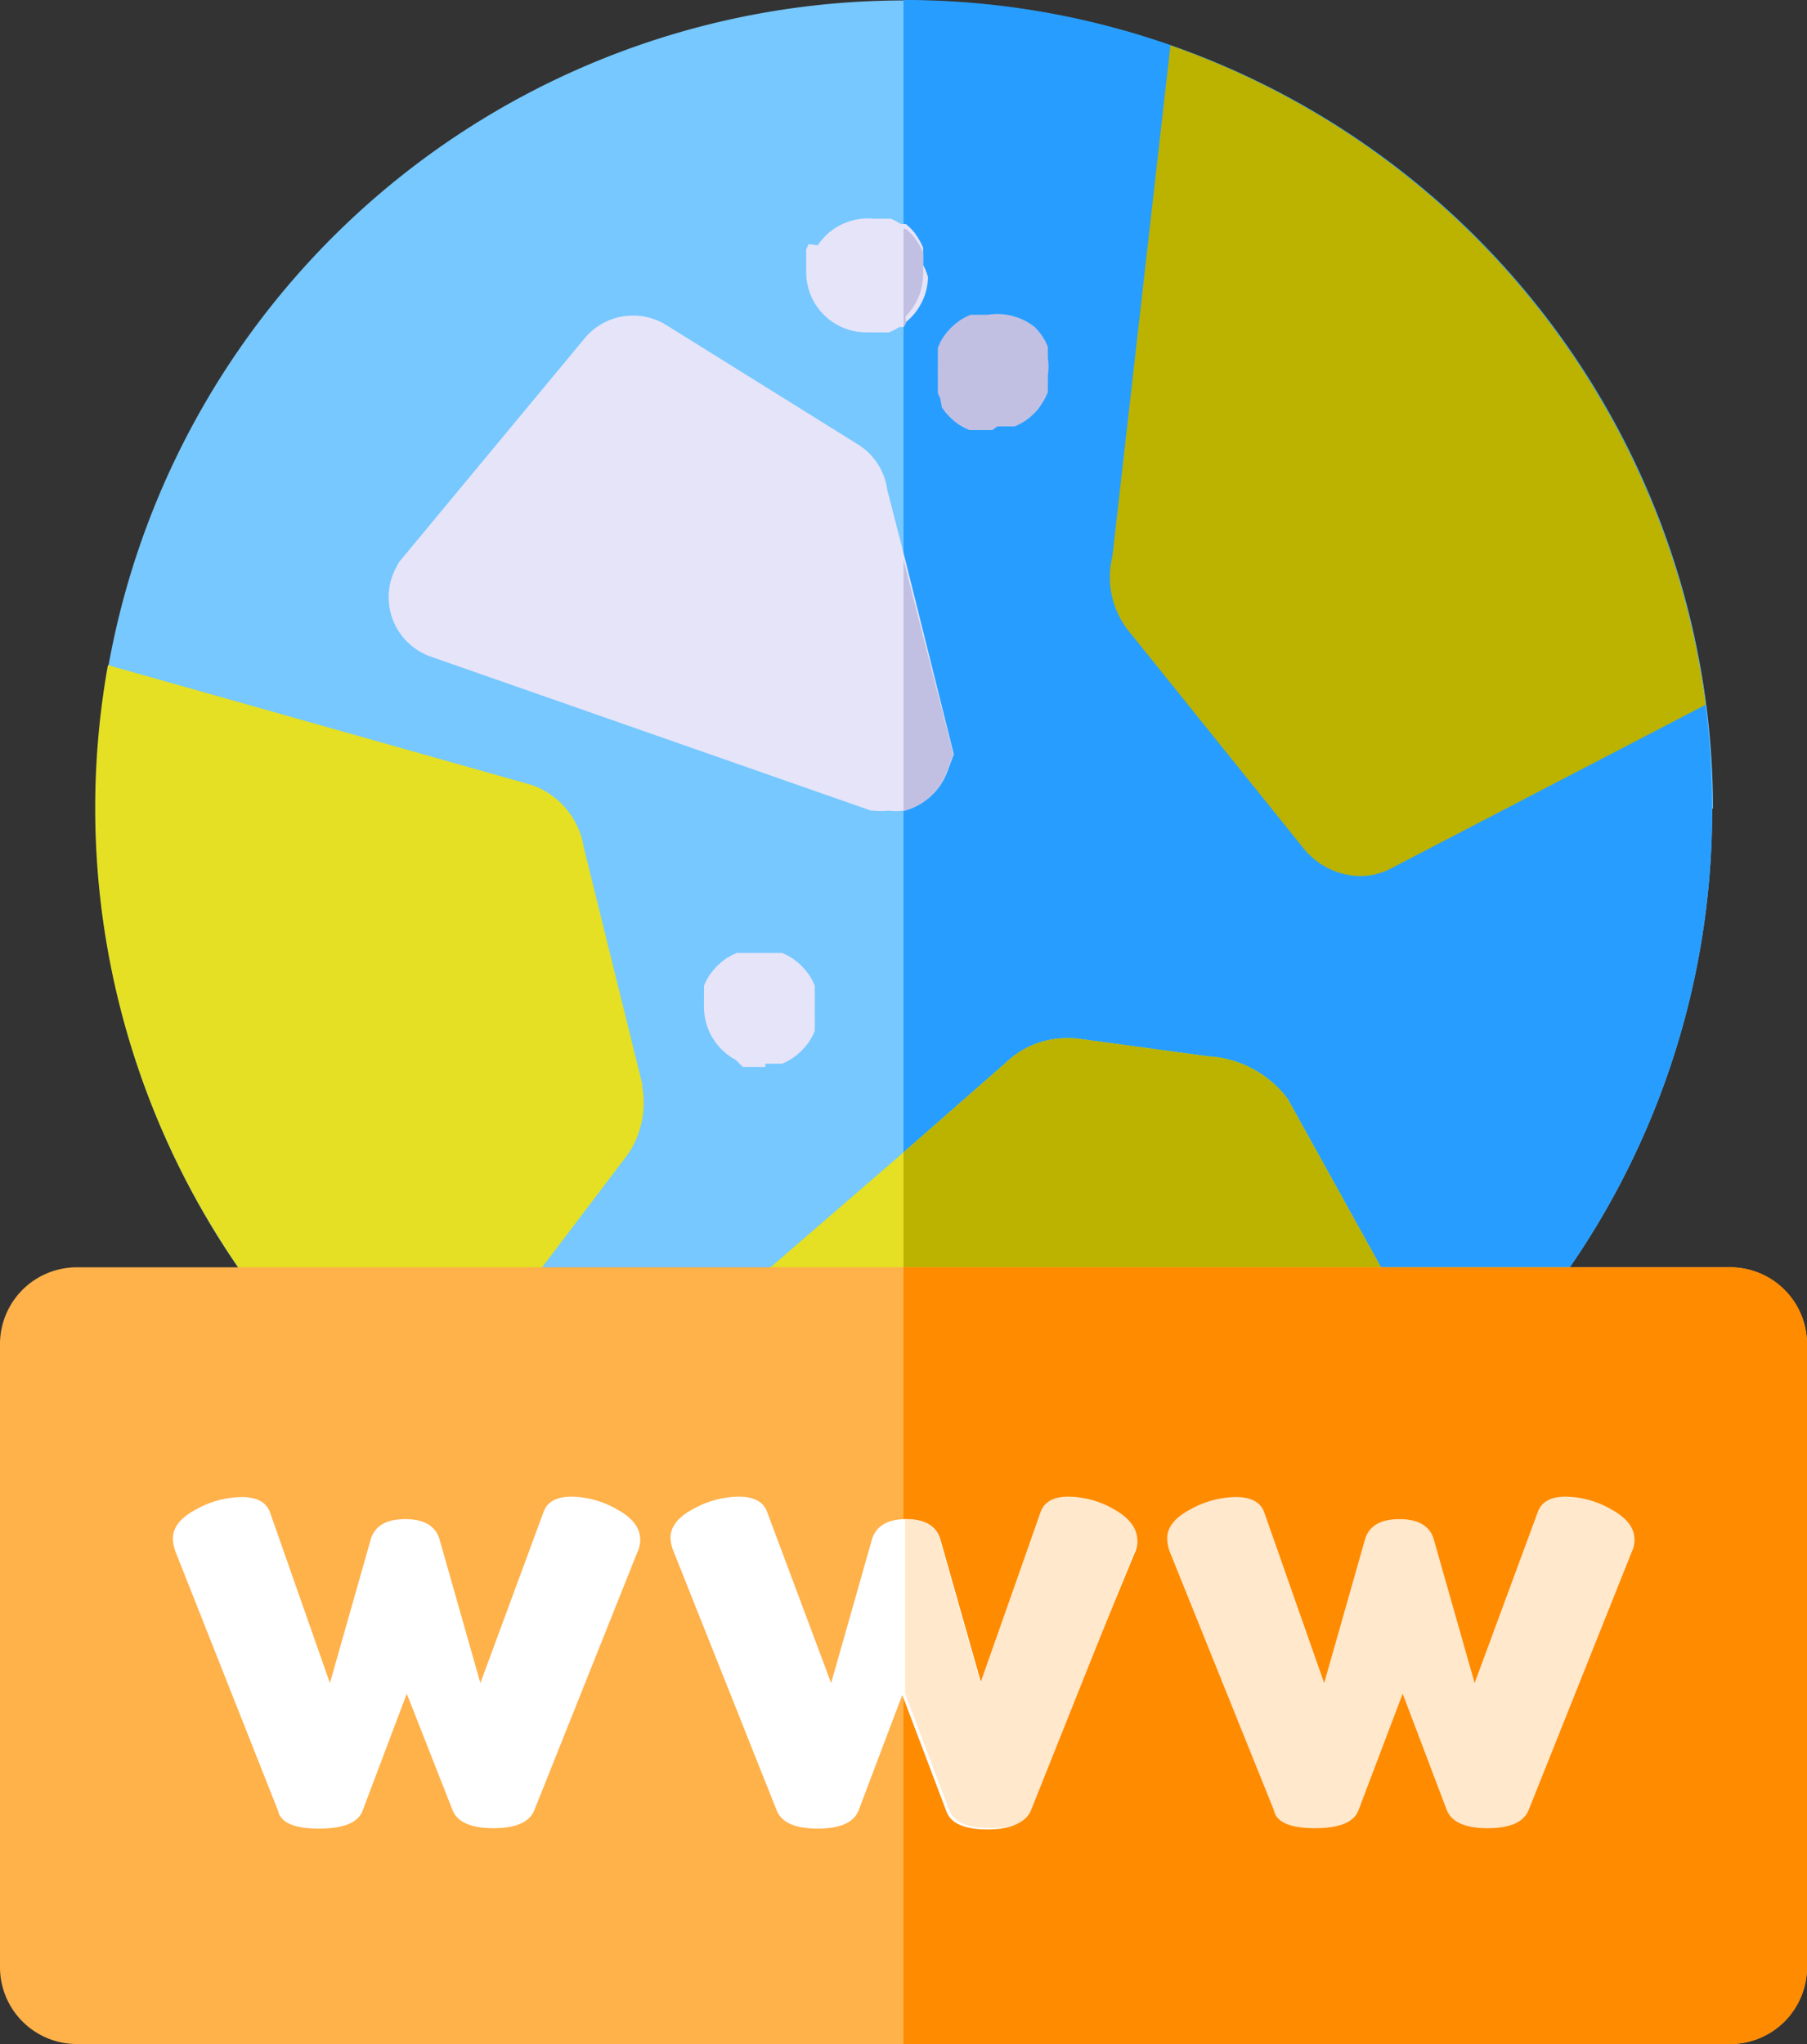 <svg xmlns="http://www.w3.org/2000/svg" viewBox="0 0 44.2 50"><rect x="0" y="0" width="44.2" height="50" fill="#333333" stroke="none"/><defs><style>.cls-3{fill:#e5e023}.cls-4{fill:#bcb200}.cls-5{fill:#e6e4f9}.cls-6{fill:#c2c0e2}</style></defs><g id="レイヤー_2" data-name="レイヤー 2"><g id="レイヤー_2-2" data-name="レイヤー 2"><path d="M41.88 19.78a19.67 19.67 0 0 1-5.57 13.76H7.9a19.78 19.78 0 1 1 34-13.76z" fill="#76c8ff"/><path d="M41.88 19.78a19.67 19.67 0 0 1-5.57 13.76H22.1V0a19.76 19.76 0 0 1 19.78 19.78z" fill="#279eff"/><path class="cls-3" d="M15.71 26.59v-.07l-1.43-5.79A1.94 1.94 0 0 0 13 19.2L2.64 16.27A19.79 19.79 0 0 0 7.9 33.53h3.44l4-5.27a2.22 2.22 0 0 0 .37-1.67z"/><path class="cls-4" d="M41.72 17.24l-7.69 4a1.61 1.61 0 0 1-.76.19 1.82 1.82 0 0 1-1.37-.66l-4.24-5.27a2.12 2.12 0 0 1-.45-1.89l1.42-12.5a19.83 19.83 0 0 1 13.09 16.13z"/><path class="cls-3" d="M35.18 33.53H15.92l6.18-5.34L24.6 26a2.14 2.14 0 0 1 1.62-.6h.09l3.24.44a2.62 2.62 0 0 1 1.85.92l.09.11z"/><path class="cls-5" d="M18.72 26.1h-.55l-.17-.17-.12-.07-.12-.09-.11-.1a1.47 1.47 0 0 1-.43-1 1.39 1.39 0 0 1 0-.14 1.37 1.37 0 0 1 0-.14v-.28l.06-.13.07-.12.09-.12.1-.11.11-.1.12-.09.12-.07.13-.06h1.11l.13.06.12.07.12.09.11.1.1.11.09.12.07.12.06.13v.14a1.21 1.21 0 0 1 0 .14 1.37 1.37 0 0 1 0 .14 1.39 1.39 0 0 1 0 .14v.14a1.4 1.4 0 0 1 0 .14 1.38 1.38 0 0 1 0 .14v.13l-.06.13-.07.12-.09.12-.1.11-.11.1-.12.09-.12.07-.13.06h-.41z"/><path class="cls-4" d="M35.18 33.53H22.1v-5.34L24.6 26a2.14 2.14 0 0 1 1.62-.6h.09l3.24.44a2.62 2.62 0 0 1 1.85.92l.09.11z"/><path class="cls-6" d="M24.27 10.52h-.56l-.13-.06-.12-.07-.12-.09-.11-.1-.1-.11-.09-.12-.04-.22-.06-.13V9.2a1.39 1.39 0 0 1 0-.14 1.41 1.41 0 0 1 0-.14v-.41l.06-.14.07-.12.09-.12.1-.11.11-.1.12-.09.12-.07.13-.06h.42a1.48 1.48 0 0 1 1.15.3l.1.11.09.12.07.12.06.13v.13a1.38 1.38 0 0 1 0 .14 1.37 1.37 0 0 1 0 .43 1.37 1.37 0 0 1 0 .14 1.3 1.3 0 0 1 0 .14v.14l-.06.13-.07.12-.1.15-.1.11-.11.1-.12.09-.12.07-.13.06h-.42z"/><path class="cls-5" d="M22.7 6.78a1.47 1.47 0 0 1-.43 1l-.11.1-.06.12H22l-.12.07-.13.06h-.56a1.47 1.47 0 0 1-1.47-1.47V6.1l.06-.13L20 6l.09-.12.1-.11a1.48 1.48 0 0 1 1.18-.42h.42l.13.06.12.07h.12l.11.1.1.11.08.12.07.12.06.13v.14a1.12 1.12 0 0 1 0 .14 1.13 1.13 0 0 1 0 .14 1.42 1.42 0 0 1 .12.3zm.63 11.67l-.16.43a1.54 1.54 0 0 1-1.06.95 1.57 1.57 0 0 1-.38 0 1.54 1.54 0 0 1-.35 0h-.07l-10.75-3.76a1.54 1.54 0 0 1-.87-2.19l.07-.13 4.52-5.45a1.54 1.54 0 0 1 2-.36L21 10.88a1.54 1.54 0 0 1 .7 1.09l.44 1.71z"/><path d="M44.2 32.92v15.2A1.88 1.88 0 0 1 42.33 50H1.87A1.88 1.88 0 0 1 0 48.13V32.92A1.88 1.88 0 0 1 1.87 31h40.46a1.88 1.88 0 0 1 1.87 1.92z" fill="#ffb14a"/><path d="M44.2 32.92v15.2A1.88 1.88 0 0 1 42.33 50H22.1V31h20.23a1.88 1.88 0 0 1 1.87 1.92z" fill="#ff8b00"/><path d="M4.23 37.63q0-.41.57-.71a2.33 2.33 0 0 1 1.11-.3q.57 0 .7.39l1.46 4.16 1-3.52q.15-.49.84-.49t.84.49l1 3.52L13.29 37q.13-.39.69-.39a2.29 2.29 0 0 1 1.11.31q.57.31.57.74a.69.69 0 0 1-.07.31l-2.52 6.31q-.18.44-1 .44t-1-.44l-1.12-2.85-1.08 2.86q-.16.44-1.07.44t-1-.44L4.31 38a1 1 0 0 1-.08-.37zm23.02-.7a2.28 2.28 0 0 0-1.11-.31q-.56 0-.69.39L24 41.17l-1-3.52q-.15-.49-.84-.49c-.45 0-.73.17-.83.49l-1 3.52L18.77 37q-.13-.39-.7-.39a2.34 2.34 0 0 0-1.11.3c-.38.2-.56.44-.56.71a1 1 0 0 0 .08.34L19 44.29q.18.44 1 .44t1-.44l1.07-2.83 1.08 2.85q.16.44 1 .44t1-.44l2.6-6.31a.68.68 0 0 0 .07-.31q-.01-.45-.57-.76z" fill="#fff"/><path d="M28.55 37.63q0-.41.57-.71a2.33 2.33 0 0 1 1.11-.3q.57 0 .7.39l1.46 4.16 1-3.52q.15-.49.84-.49t.84.49l1 3.52L37.61 37q.13-.39.69-.39a2.29 2.29 0 0 1 1.11.31q.57.31.57.74a.69.69 0 0 1-.07.31l-2.52 6.31q-.18.44-1 .44t-1-.44l-1.08-2.85-1.08 2.85q-.16.44-1.07.44t-1-.44L28.63 38a1 1 0 0 1-.08-.37zm-.74.03a.68.68 0 0 1-.07.31l-2.52 6.31q-.18.44-1 .44t-1-.44l-1.08-2.85v-4.27q.69 0 .84.49l1 3.52L25.45 37q.13-.39.69-.39a2.28 2.28 0 0 1 1.11.31q.56.32.56.74z" fill="#ffe8cc"/><path class="cls-6" d="M22.16 7.91L22.1 8V5.6h.06l.11.1.1.11.08.12.07.12.06.13v.14a1.12 1.12 0 0 1 0 .14 1.13 1.13 0 0 1 0 .14 1.42 1.42 0 0 1 0 .14 1.47 1.47 0 0 1-.43 1zm-.06 11.93v-6.15l1.22 4.76-.16.43a1.54 1.54 0 0 1-1.06.96z"/></g></g></svg>